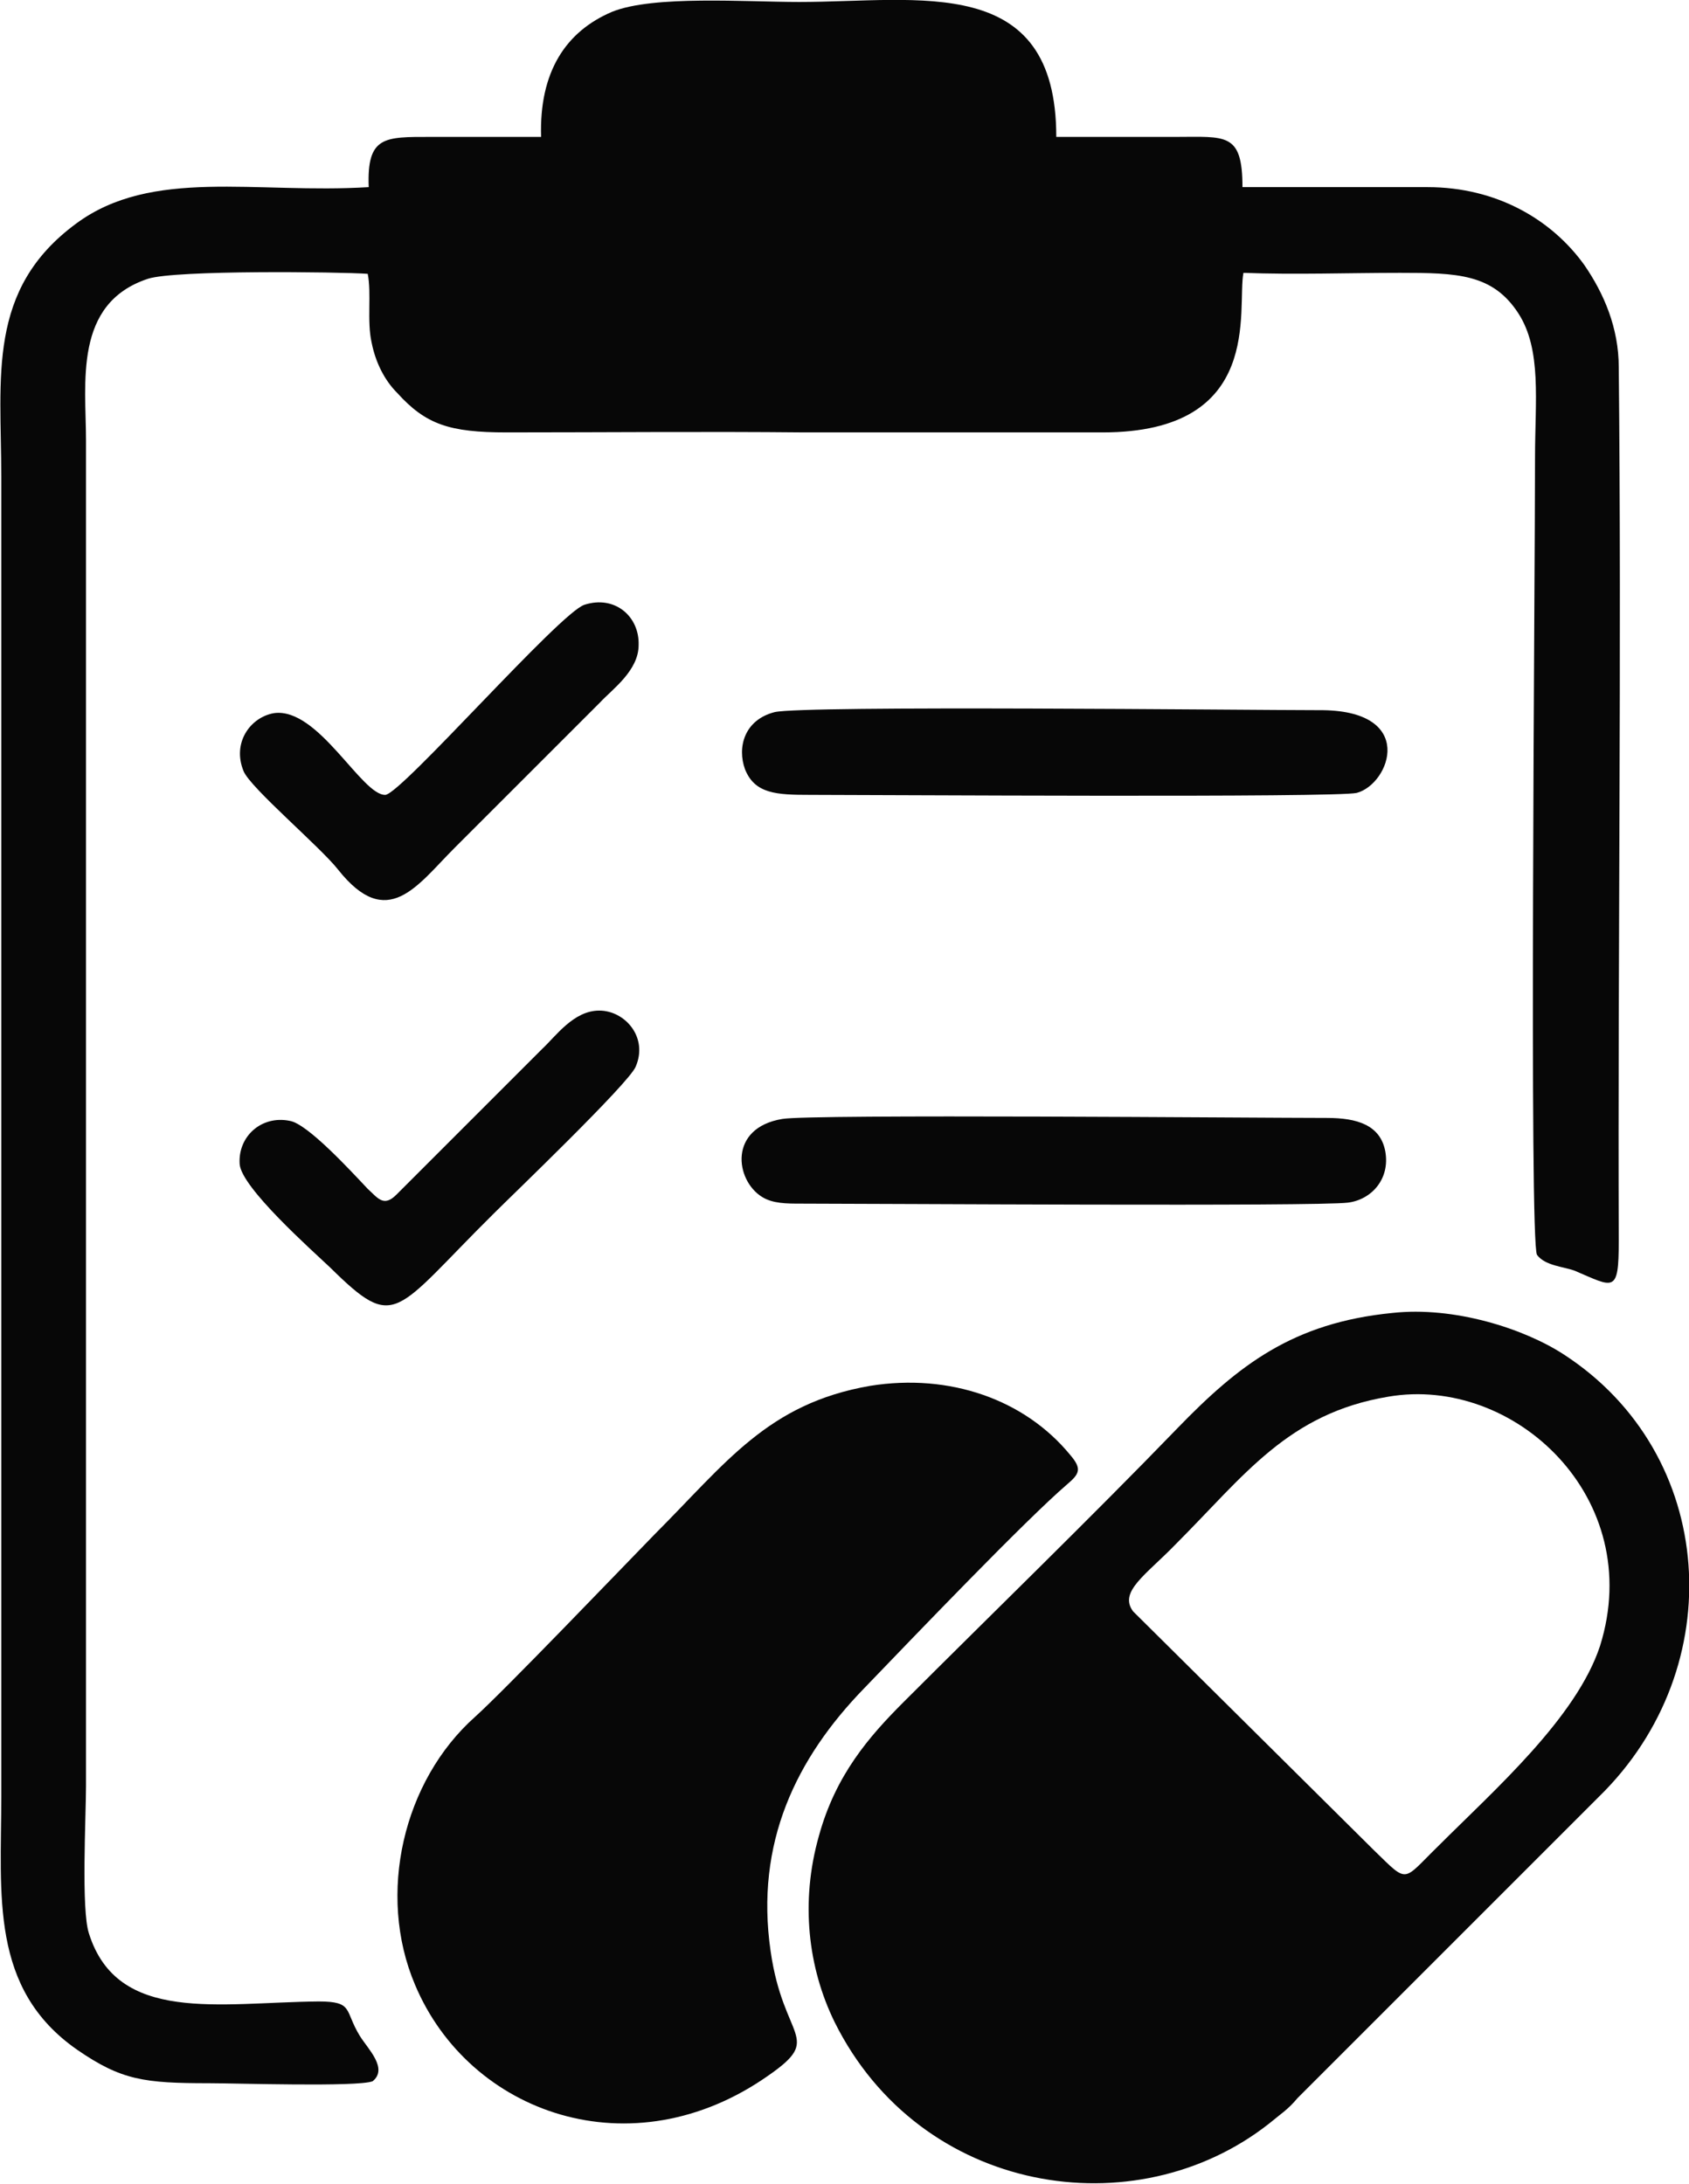 <?xml version="1.0" encoding="UTF-8"?>
<!DOCTYPE svg PUBLIC "-//W3C//DTD SVG 1.1//EN" "http://www.w3.org/Graphics/SVG/1.1/DTD/svg11.dtd">
<!-- Creator: CorelDRAW X7 -->
<svg xmlns="http://www.w3.org/2000/svg" xml:space="preserve" width="212.135mm" height="274.293mm" version="1.1" style="shape-rendering:geometricPrecision; text-rendering:geometricPrecision; image-rendering:optimizeQuality; fill-rule:evenodd; clip-rule:evenodd"
viewBox="0 0 1714 2217"
 xmlns:xlink="http://www.w3.org/1999/xlink">
 <defs>
  <style type="text/css">
   <![CDATA[
    .fil0 {fill:#070707}
   ]]>
  </style>
 </defs>
 <g id="Ebene_x0020_1">
  <g id="_374999048">
   <path class="fil0" d="M549 139c-38,0 -75,0 -112,0 -47,0 -65,-1 -63,51 -115,7 -220,-20 -297,37 -91,67 -76,156 -76,257l0 1340c0,100 -12,195 77,257 45,31 68,34 134,34 27,0 151,4 166,-2 16,-13 -5,-33 -13,-46 -16,-26 -6,-35 -42,-35 -101,1 -204,23 -233,-69 -8,-24 -3,-118 -3,-150l0 -1366c0,-58 -13,-139 63,-164 28,-9 194,-7 223,-5 4,20 -1,48 4,70 4,20 13,38 26,51 29,32 53,40 111,40 101,0 202,-1 302,0 101,0 202,0 303,0 165,0 136,-126 143,-162 52,2 107,0 159,0 58,0 94,1 120,41 24,37 17,89 17,146 0,123 -6,797 2,810 8,11 27,12 38,16 40,17 45,24 45,-30 -1,-295 3,-595 0,-887 0,-40 -15,-75 -35,-104 -33,-46 -89,-79 -159,-79 -63,0 -125,0 -188,0 0,-56 -17,-51 -68,-51 -40,0 -81,0 -121,0 0,-167 -139,-137 -261,-137 -54,0 -148,-7 -190,10 -47,20 -74,61 -72,127z"/>
   <path class="fil0" d="M1409 1418c128,-22 262,103 215,253 -24,73 -107,146 -164,203 -37,36 -30,39 -65,5l-245 -243c-15,-20 13,-37 43,-68 70,-70 114,-133 216,-150zm4 -85c-101,10 -156,53 -218,117 -88,91 -188,188 -278,278 -35,35 -69,74 -86,136 -19,67 -11,134 16,189 87,175 305,210 441,103 12,-10 19,-14 29,-26l306 -306c134,-131 120,-348 -36,-449 -40,-26 -111,-49 -174,-42z"/>
   <path class="fil0" d="M883 1407c-104,18 -146,78 -219,151 -37,38 -152,158 -182,185 -73,65 -100,180 -61,272 55,131 220,190 359,92 56,-39 15,-35 2,-126 -16,-110 26,-196 95,-267 51,-53 164,-171 206,-207 13,-11 15,-16 3,-30 -46,-56 -122,-83 -203,-70z"/>
   <path class="fil0" d="M794 1136c-55,9 -48,62 -21,79 11,7 25,7 40,7 75,0 523,3 555,-1 24,-3 43,-24 38,-52 -5,-27 -29,-34 -59,-34 -71,0 -524,-4 -553,1z"/>
   <path class="fil0" d="M786 723c-31,8 -38,36 -30,58 10,25 32,26 66,26 64,0 535,3 555,-2 34,-9 62,-85 -39,-84 -70,0 -523,-5 -552,2z"/>
   <path class="fil0" d="M593 614c-25,8 -185,191 -202,193 -24,1 -68,-89 -113,-83 -24,4 -43,30 -31,59 7,17 78,77 96,100 50,63 80,16 118,-22l148 -148c12,-13 39,-32 39,-58 1,-29 -24,-51 -55,-41z"/>
   <path class="fil0" d="M608 1026c-26,0 -44,26 -58,39l-148 148c-13,13 -19,3 -29,-6 -17,-18 -61,-66 -79,-69 -29,-6 -53,16 -51,44 2,24 73,87 92,105 67,66 64,46 166,-55 18,-18 137,-132 144,-149 13,-30 -11,-57 -37,-57z"/>
  </g>
 </g>
</svg>
